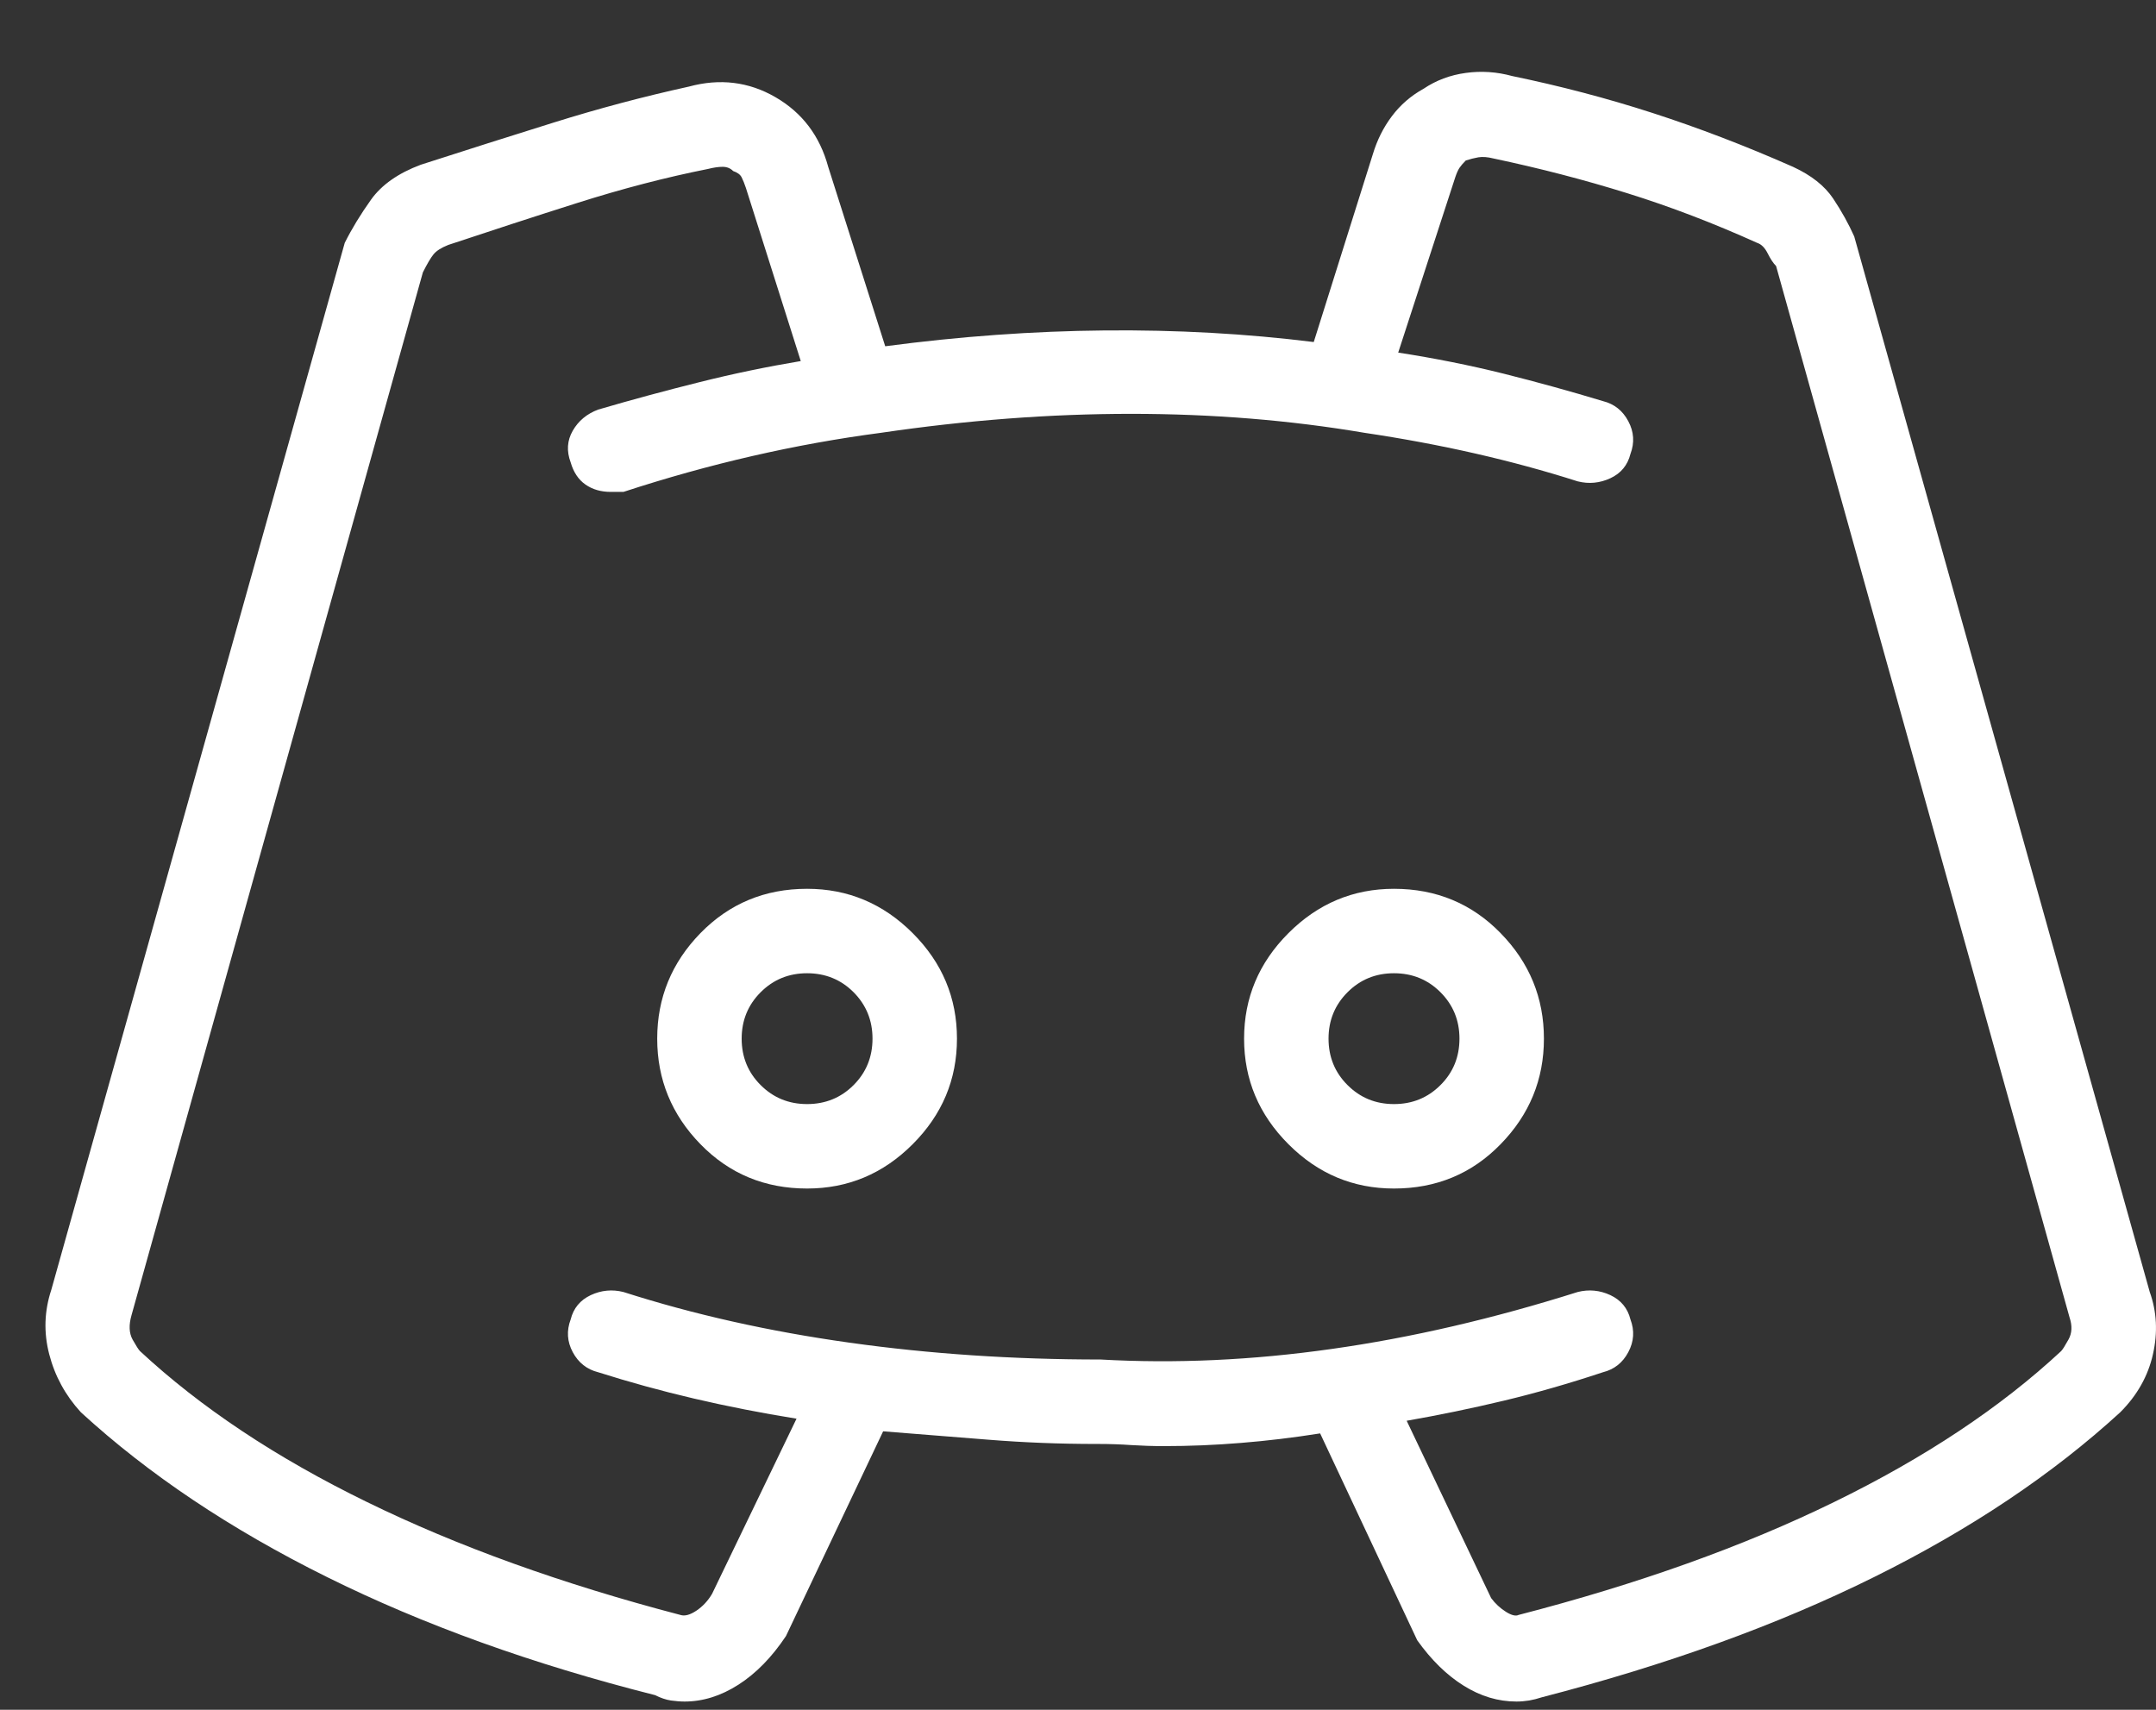 <svg width="29" height="23" viewBox="0 0 29 23" fill="none" xmlns="http://www.w3.org/2000/svg">
<rect x="0" y="0" width="29" height="23" fill="#333333" stroke="none"/>
<path d="M10.856 11.956C10.288 11.956 9.81 12.155 9.422 12.552C9.034 12.95 8.84 13.423 8.84 13.972C8.84 14.521 9.034 14.994 9.422 15.392C9.81 15.79 10.288 15.988 10.856 15.988C11.405 15.988 11.879 15.79 12.276 15.392C12.674 14.994 12.872 14.521 12.872 13.972C12.872 13.423 12.674 12.95 12.276 12.552C11.879 12.155 11.405 11.956 10.856 11.956ZM10.856 14.852C10.61 14.852 10.402 14.767 10.232 14.597C10.061 14.427 9.976 14.218 9.976 13.972C9.976 13.726 10.061 13.518 10.232 13.347C10.402 13.177 10.61 13.092 10.856 13.092C11.102 13.092 11.311 13.177 11.481 13.347C11.651 13.518 11.736 13.726 11.736 13.972C11.736 14.218 11.651 14.427 11.481 14.597C11.311 14.767 11.102 14.852 10.856 14.852ZM18.75 11.956C18.201 11.956 17.728 12.155 17.331 12.552C16.933 12.95 16.734 13.423 16.734 13.972C16.734 14.521 16.933 14.994 17.331 15.392C17.728 15.79 18.201 15.988 18.75 15.988C19.318 15.988 19.797 15.79 20.184 15.392C20.573 14.994 20.767 14.521 20.767 13.972C20.767 13.423 20.573 12.95 20.184 12.552C19.797 12.155 19.318 11.956 18.75 11.956ZM18.75 14.852C18.504 14.852 18.296 14.767 18.126 14.597C17.955 14.427 17.87 14.218 17.87 13.972C17.87 13.726 17.955 13.518 18.126 13.347C18.296 13.177 18.504 13.092 18.75 13.092C18.997 13.092 19.205 13.177 19.375 13.347C19.546 13.518 19.631 13.726 19.631 13.972C19.631 14.218 19.546 14.427 19.375 14.597C19.205 14.767 18.997 14.852 18.75 14.852ZM28.916 17.38L24.941 3.181C24.865 3.011 24.771 2.841 24.657 2.67C24.543 2.5 24.364 2.358 24.117 2.244C23.474 1.96 22.844 1.719 22.229 1.52C21.614 1.321 20.984 1.156 20.341 1.023C20.133 0.966 19.924 0.952 19.716 0.981C19.508 1.009 19.318 1.08 19.148 1.194C18.978 1.288 18.836 1.411 18.722 1.563C18.608 1.714 18.523 1.885 18.466 2.074L17.671 4.601C16.763 4.488 15.826 4.436 14.86 4.445C13.895 4.454 12.91 4.525 11.907 4.658L11.14 2.244C11.027 1.828 10.79 1.515 10.43 1.307C10.071 1.099 9.682 1.052 9.266 1.165C8.66 1.298 8.054 1.459 7.449 1.648C6.843 1.837 6.246 2.027 5.66 2.216C5.357 2.329 5.134 2.486 4.992 2.684C4.85 2.883 4.732 3.077 4.637 3.267L0.69 17.351C0.596 17.635 0.586 17.924 0.662 18.217C0.738 18.511 0.88 18.771 1.088 18.998C1.996 19.831 3.099 20.57 4.396 21.213C5.693 21.857 7.165 22.387 8.812 22.803C8.887 22.841 8.958 22.865 9.025 22.875C9.091 22.884 9.152 22.889 9.209 22.889C9.455 22.889 9.697 22.813 9.933 22.662C10.17 22.51 10.383 22.292 10.572 22.008L11.879 19.254C12.352 19.292 12.825 19.33 13.298 19.367C13.772 19.405 14.254 19.424 14.747 19.424C14.765 19.424 14.775 19.424 14.775 19.424C14.926 19.424 15.073 19.429 15.215 19.439C15.357 19.448 15.504 19.453 15.655 19.453C15.996 19.453 16.341 19.439 16.692 19.41C17.042 19.382 17.397 19.339 17.757 19.282L19.063 22.065C19.252 22.33 19.46 22.534 19.688 22.676C19.915 22.818 20.151 22.889 20.398 22.889C20.454 22.889 20.511 22.884 20.568 22.875C20.625 22.865 20.681 22.851 20.738 22.832C22.423 22.396 23.914 21.857 25.211 21.213C26.508 20.57 27.61 19.831 28.519 18.998C28.746 18.771 28.893 18.511 28.959 18.217C29.025 17.924 29.011 17.645 28.916 17.38ZM27.724 18.175C26.91 18.932 25.892 19.609 24.671 20.205C23.45 20.802 22.035 21.308 20.426 21.724C20.388 21.743 20.331 21.729 20.256 21.682C20.18 21.634 20.113 21.573 20.057 21.497L18.921 19.112C19.356 19.036 19.792 18.946 20.227 18.842C20.663 18.738 21.107 18.61 21.562 18.459C21.713 18.421 21.827 18.331 21.902 18.189C21.978 18.047 21.988 17.9 21.931 17.749C21.893 17.597 21.803 17.489 21.661 17.422C21.519 17.356 21.372 17.342 21.221 17.38C20.085 17.739 18.982 17.995 17.913 18.146C16.843 18.298 15.807 18.345 14.803 18.288C13.63 18.288 12.503 18.213 11.424 18.061C10.345 17.91 9.332 17.683 8.386 17.38C8.234 17.342 8.088 17.356 7.946 17.422C7.804 17.489 7.714 17.597 7.676 17.749C7.619 17.9 7.628 18.047 7.704 18.189C7.78 18.331 7.894 18.421 8.045 18.459C8.461 18.591 8.892 18.71 9.337 18.814C9.782 18.918 10.241 19.008 10.714 19.084L9.578 21.44C9.522 21.535 9.451 21.611 9.365 21.668C9.28 21.724 9.209 21.743 9.152 21.724C7.562 21.308 6.157 20.802 4.936 20.205C3.714 19.609 2.697 18.932 1.883 18.175C1.864 18.156 1.831 18.104 1.783 18.019C1.736 17.933 1.731 17.825 1.769 17.692L5.688 3.664C5.745 3.551 5.792 3.47 5.83 3.423C5.868 3.375 5.934 3.333 6.029 3.295C6.597 3.106 7.179 2.916 7.775 2.727C8.372 2.538 8.954 2.386 9.522 2.273C9.597 2.254 9.664 2.244 9.72 2.244C9.777 2.244 9.824 2.263 9.862 2.301C9.919 2.32 9.957 2.348 9.976 2.386C9.995 2.424 10.014 2.471 10.033 2.528L10.771 4.857C10.317 4.933 9.862 5.027 9.408 5.141C8.954 5.254 8.499 5.377 8.045 5.51C7.894 5.567 7.78 5.661 7.704 5.794C7.628 5.926 7.619 6.068 7.676 6.22C7.714 6.352 7.78 6.452 7.875 6.518C7.969 6.584 8.083 6.617 8.215 6.617C8.234 6.617 8.258 6.617 8.286 6.617C8.315 6.617 8.348 6.617 8.386 6.617C9.541 6.239 10.695 5.974 11.85 5.822C13.005 5.652 14.127 5.567 15.215 5.567C16.304 5.567 17.35 5.652 18.353 5.822C19.375 5.974 20.331 6.191 21.221 6.475C21.372 6.513 21.519 6.499 21.661 6.433C21.803 6.367 21.893 6.258 21.931 6.106C21.988 5.955 21.978 5.808 21.902 5.666C21.827 5.524 21.713 5.434 21.562 5.396C21.126 5.264 20.681 5.141 20.227 5.027C19.773 4.914 19.299 4.819 18.807 4.743L19.574 2.386C19.593 2.329 19.612 2.287 19.631 2.258C19.65 2.23 19.678 2.197 19.716 2.159C19.773 2.14 19.83 2.126 19.886 2.116C19.943 2.107 20.009 2.112 20.085 2.131C20.71 2.263 21.311 2.419 21.888 2.599C22.466 2.779 23.048 3.002 23.635 3.267C23.692 3.285 23.739 3.333 23.777 3.409C23.815 3.484 23.852 3.541 23.89 3.579L27.837 17.721C27.875 17.834 27.871 17.933 27.823 18.019C27.776 18.104 27.743 18.156 27.724 18.175Z" fill="white"/>
</svg>
